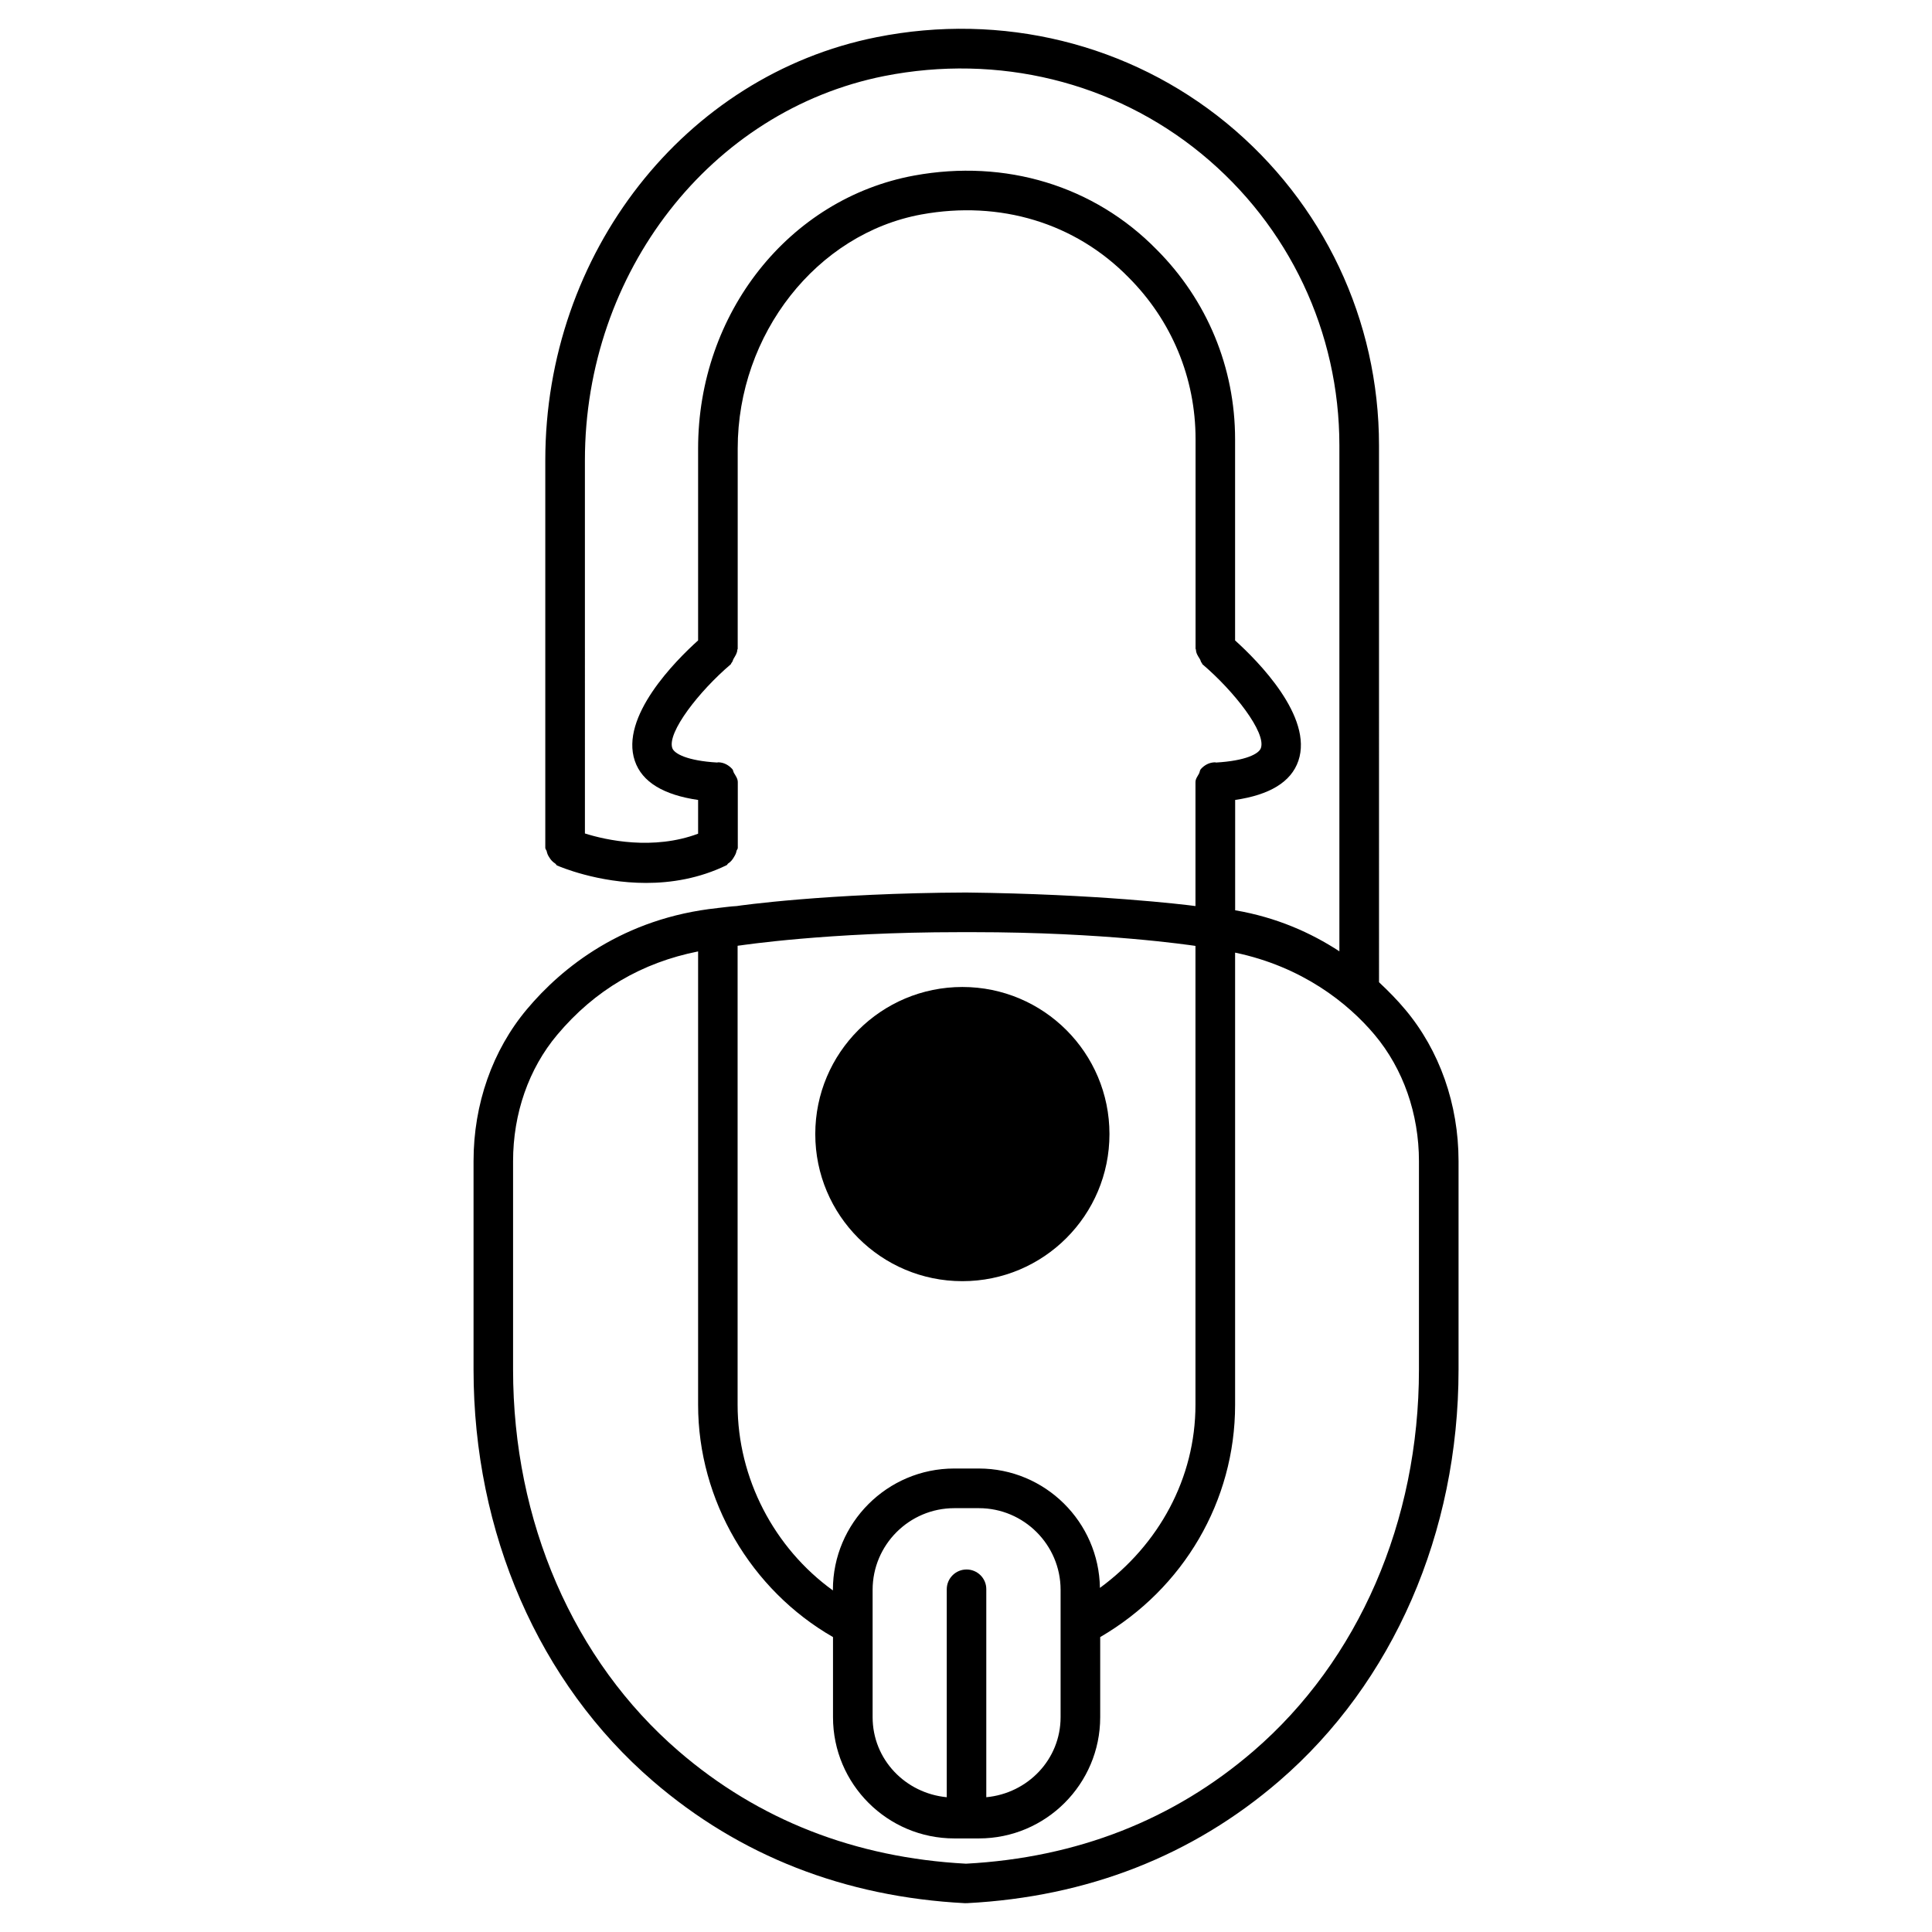 <?xml version="1.0" encoding="UTF-8"?>
<!-- Uploaded to: SVG Repo, www.svgrepo.com, Generator: SVG Repo Mixer Tools -->
<svg fill="#000000" width="800px" height="800px" version="1.1" viewBox="144 144 512 512" xmlns="http://www.w3.org/2000/svg">
 <g>
  <path d="m516.36 411.5c-1.953-2.352-4.324-4.785-6.906-7.199l-0.004-142.25c0-33.23-14.738-64.34-40.41-85.438-25.695-21.074-59.535-29.391-92.766-22.754-50.859 10.137-87.766 57.285-87.766 112.12v102.71c0 0.355 0.316 0.586 0.379 0.922 0.125 0.609 0.316 1.051 0.652 1.555 0.441 0.734 0.902 1.238 1.617 1.699 0.211 0.125 0.25 0.418 0.484 0.504 0.629 0.273 10.727 4.617 23.574 4.617 6.676 0 14.105-1.176 21.348-4.703 0.211-0.105 0.23-0.355 0.418-0.461 0.715-0.461 1.133-1.008 1.555-1.742 0.316-0.523 0.547-0.965 0.652-1.574 0.062-0.293 0.336-0.484 0.336-0.797v-17.422c0-0.945-0.566-1.68-1.008-2.434-0.211-0.336-0.191-0.758-0.445-1.031-0.965-1.07-2.266-1.805-3.82-1.805-0.062 0-0.105 0.062-0.168 0.062-7.914-0.461-11.418-2.328-11.922-3.84-1.387-4.113 7.031-14.988 15.492-22.188 0.105-0.082 0.082-0.23 0.168-0.336 0.336-0.297 0.379-0.777 0.609-1.176 0.441-0.754 0.945-1.469 0.965-2.332 0-0.105 0.105-0.148 0.105-0.25v-53.109c0-30.27 20.93-56.93 48.68-62.012 20.867-3.801 40.766 2.266 54.875 16.648 11.461 11.461 17.781 26.68 17.781 42.887v55.547c0 0.105 0.105 0.168 0.105 0.273 0.02 0.922 0.523 1.66 1.027 2.457 0.23 0.336 0.23 0.777 0.523 1.051 0.105 0.105 0.062 0.273 0.188 0.355 8.438 7.18 16.898 18.074 15.473 22.188-0.504 1.512-3.988 3.379-11.922 3.84-0.062 0-0.105-0.062-0.168-0.062-1.555 0-2.856 0.715-3.82 1.785-0.293 0.316-0.273 0.797-0.484 1.195-0.379 0.734-0.945 1.387-0.945 2.266v32.852c-2.961-0.398-25.969-3.191-60.793-3.59-36.945 0.148-60.375 3.504-60.793 3.59-1.723 0.082-3.273 0.336-4.914 0.504-0.02 0-0.043-0.02-0.062-0.02-0.043 0-0.062 0.043-0.082 0.043-25.023 2.644-41.27 15.766-50.527 26.809-9.133 10.875-14.148 25.148-14.148 40.242v55.25c0 43.285 17.32 83.023 47.527 109.05 22.984 19.816 50.82 30.711 82.73 32.371l0.25-0.008h0.273c31.906-1.66 59.742-12.555 82.73-32.371 30.188-26.031 47.527-65.789 47.527-109.05v-55.25c-0.004-15.027-5.019-29.324-14.172-40.195zm-28.277-65.875c3.969-11.672-10.746-26.473-16.773-31.906v-53.32c0-18.996-7.41-36.863-20.805-50.277-16.582-16.918-40.074-24.016-64.215-19.605-33.188 6.086-57.285 36.504-57.285 72.336v50.863c-6.047 5.438-20.742 20.238-16.773 31.91 1.91 5.668 7.703 9.047 16.773 10.371v8.941c-11.883 4.449-24.352 1.723-29.996-0.062l-0.004-98.895c0-49.855 33.355-92.68 79.328-101.83 30.188-5.961 60.793 1.512 84.051 20.594 23.238 19.082 36.566 47.254 36.566 77.312v134.05c-7.496-4.891-16.582-8.984-27.625-10.875l0.004-29.238c9.051-1.324 14.82-4.703 16.754-10.371zm-89.953 45.406h3.777c34.848 0 57.602 3.484 58.398 3.57 0.188 0 0.336 0.082 0.504 0.082v121.59c0 19.5-9.742 37.113-25.316 48.535-0.273-17.488-14.527-31.637-32.098-31.637h-6.527c-17.719 0-32.141 14.422-32.141 32.141v0.168c-15.555-11.23-25.254-29.684-25.254-49.207v-121.63c0.273-0.02 0.504-0.105 0.777-0.105 0.258-0.02 22.969-3.504 57.879-3.504zm2.016 168.9c-2.898 0-5.246 2.352-5.246 5.246v55.105c-10.957-1.051-19.648-9.992-19.648-21.223v-33.734c0-11.922 9.699-21.645 21.645-21.645h6.527c11.922 0 21.645 9.719 21.645 21.645v33.734c0 11.23-8.711 20.195-19.691 21.223v-55.125c0.02-2.875-2.332-5.227-5.231-5.227zm119.89-52.965c0 40.223-15.996 77.082-43.875 101.1-21.137 18.223-46.77 28.258-76.156 29.832-29.41-1.574-55.043-11.609-76.16-29.828-27.879-24.035-43.875-60.879-43.875-101.1v-55.25c0-12.617 4.156-24.52 11.691-33.48 9.992-11.902 22.484-19.145 37.344-22.105v120.16c0 25.316 13.98 49.039 35.75 61.547v21.242c0 17.719 14.422 32.117 32.141 32.117h6.527c17.738 0 32.141-14.422 32.141-32.117v-21.242c22.082-12.848 35.75-36.062 35.75-61.527v-119.86c17.758 3.715 29.895 13.328 37.008 21.812 7.535 9.004 11.715 20.887 11.715 33.48z"/>
  <path d="m438.02 444.54c0 21.531-17.453 38.984-38.984 38.984-21.527 0-38.98-17.453-38.98-38.984 0-21.527 17.453-38.98 38.98-38.98 21.531 0 38.984 17.453 38.984 38.98"/>
 </g>
</svg>